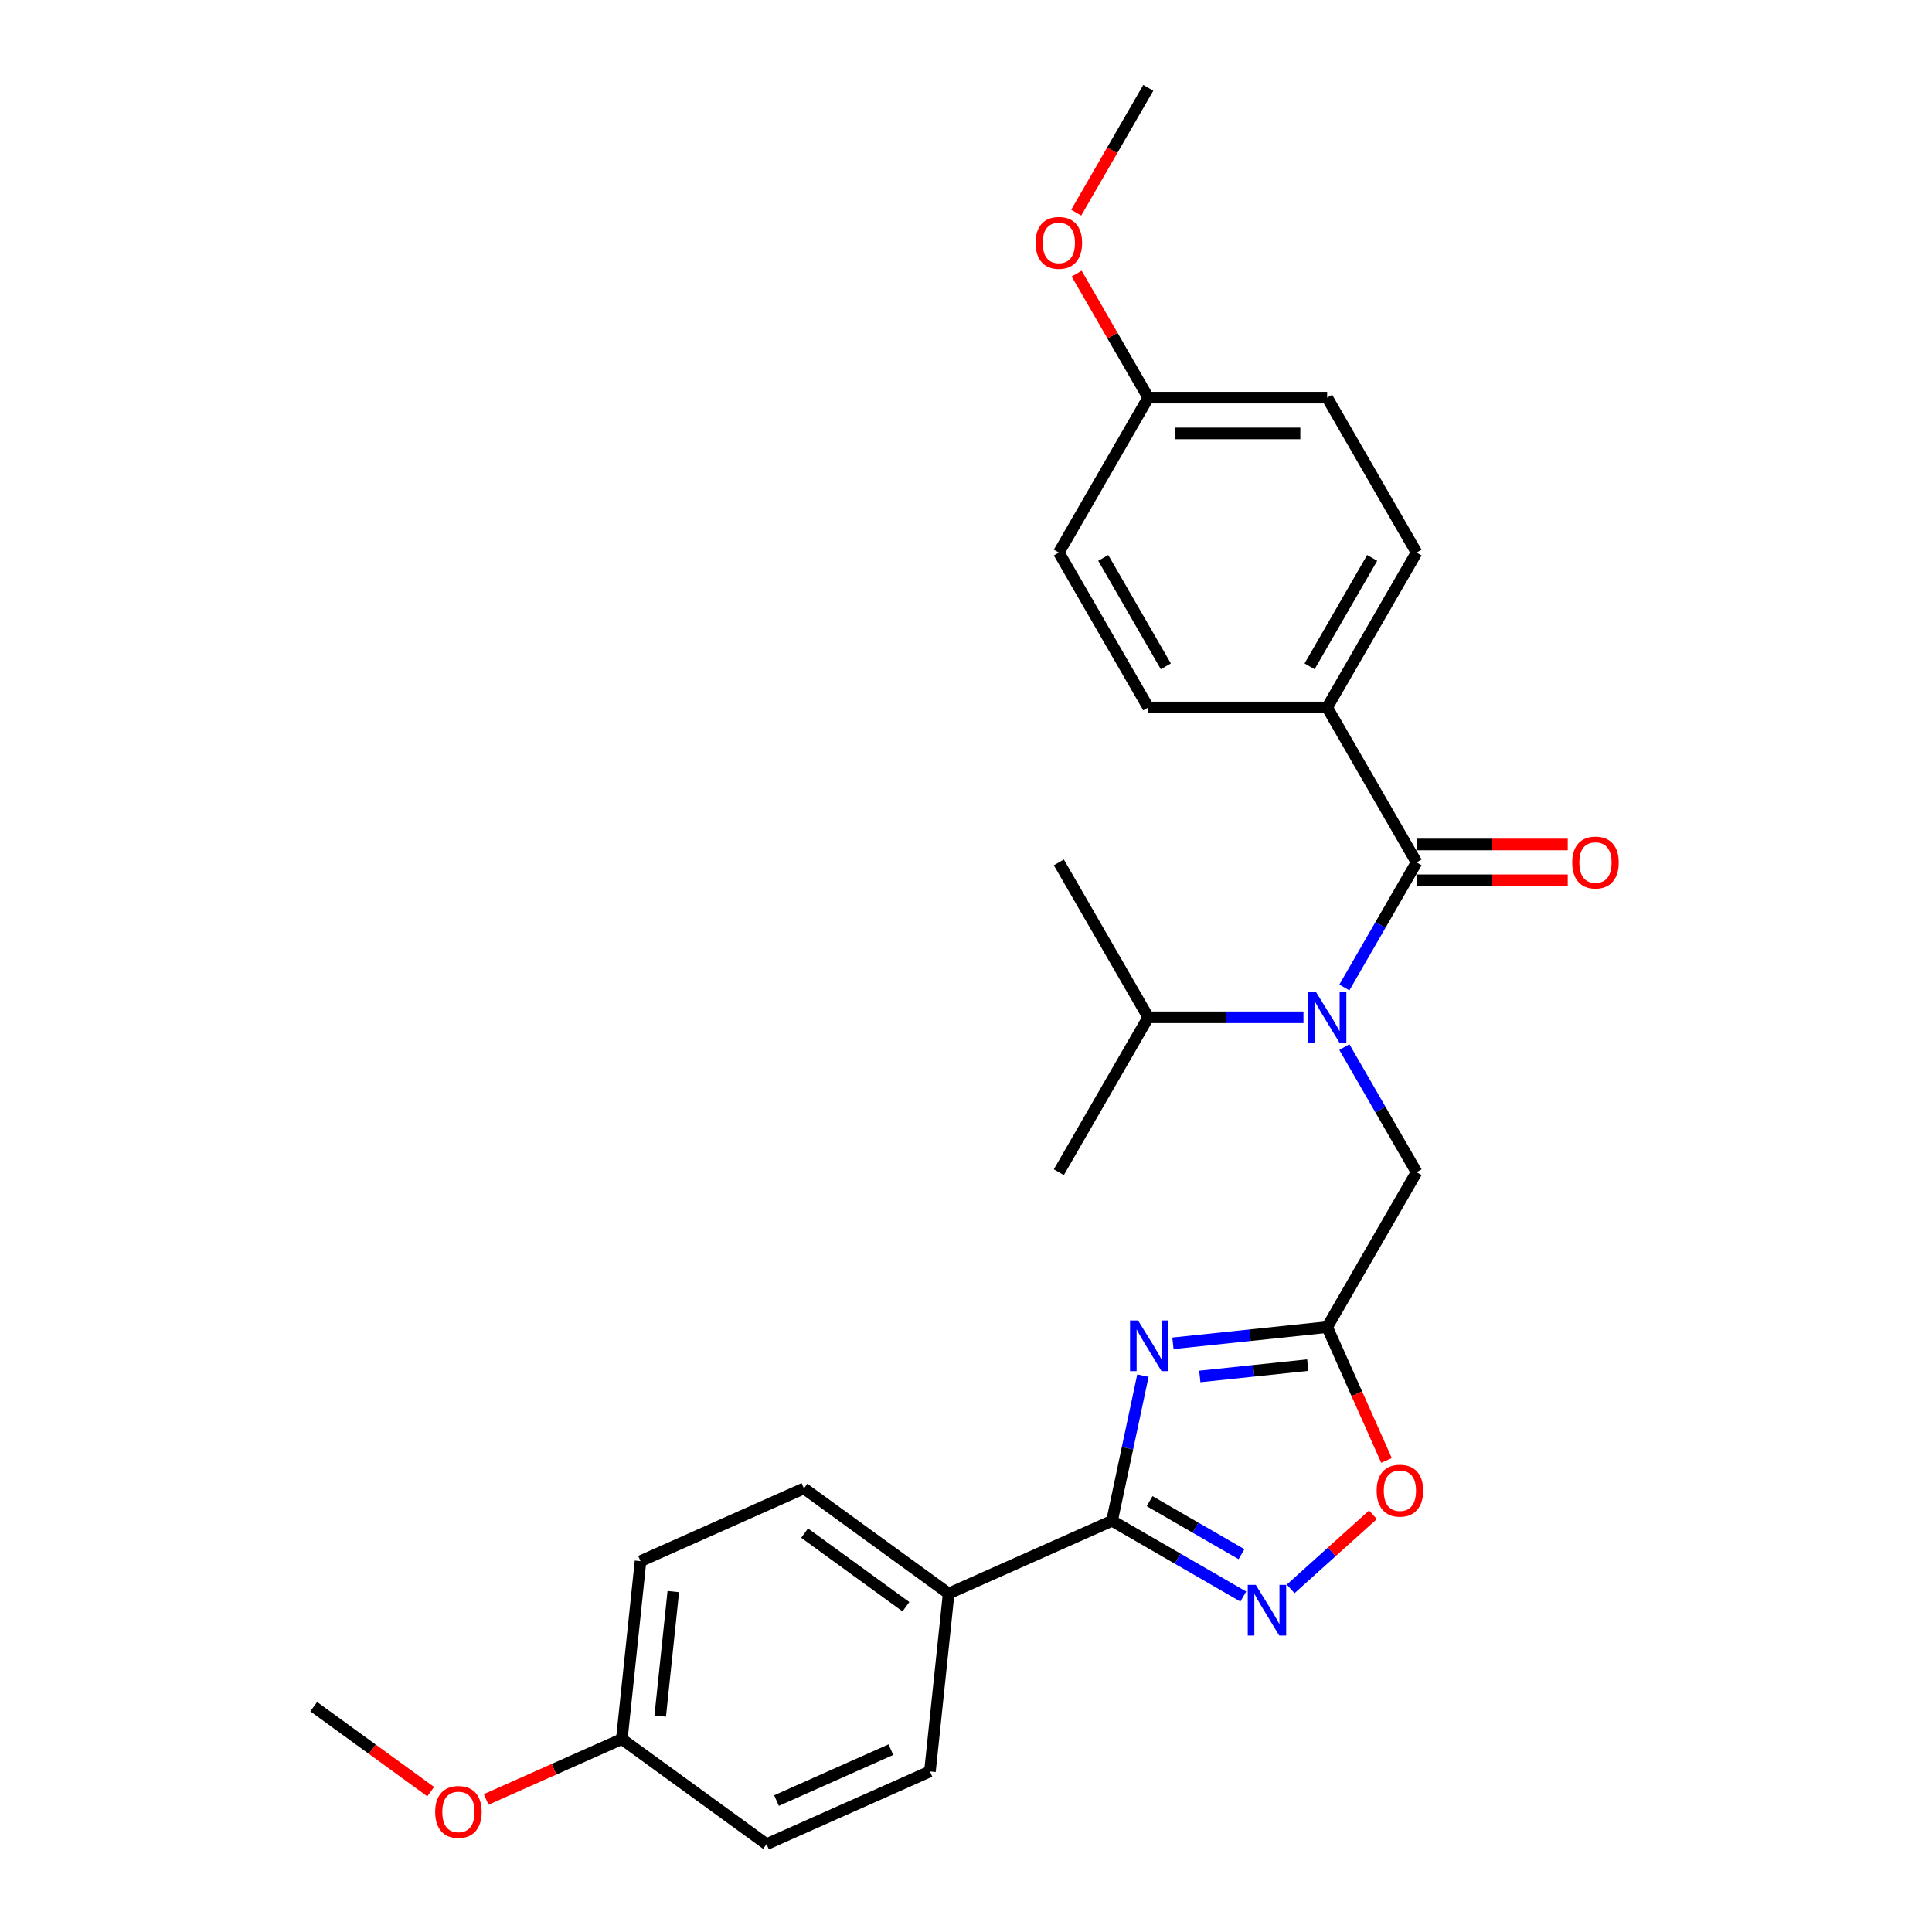 <?xml version='1.0' encoding='iso-8859-1'?>
<svg version='1.1' baseProfile='full'
              xmlns='http://www.w3.org/2000/svg'
                      xmlns:rdkit='http://www.rdkit.org/xml'
                      xmlns:xlink='http://www.w3.org/1999/xlink'
                  xml:space='preserve'
width='1000px' height='1000px' viewBox='0 0 1000 1000'>
<!-- END OF HEADER -->
<rect style='opacity:1.0;fill:#FFFFFF;stroke:none' width='1000' height='1000' x='0' y='0'> </rect>
<path class='bond-0' d='M 591.573,712.012 L 583.588,749.581' style='fill:none;fill-rule:evenodd;stroke:#0000FF;stroke-width:6px;stroke-linecap:butt;stroke-linejoin:miter;stroke-opacity:1' />
<path class='bond-0' d='M 583.588,749.581 L 575.602,787.15' style='fill:none;fill-rule:evenodd;stroke:#000000;stroke-width:6px;stroke-linecap:butt;stroke-linejoin:miter;stroke-opacity:1' />
<path class='bond-1' d='M 607.11,695.299 L 647.02,691.104' style='fill:none;fill-rule:evenodd;stroke:#0000FF;stroke-width:6px;stroke-linecap:butt;stroke-linejoin:miter;stroke-opacity:1' />
<path class='bond-1' d='M 647.02,691.104 L 686.931,686.91' style='fill:none;fill-rule:evenodd;stroke:#000000;stroke-width:6px;stroke-linecap:butt;stroke-linejoin:miter;stroke-opacity:1' />
<path class='bond-1' d='M 621.019,712.456 L 648.956,709.52' style='fill:none;fill-rule:evenodd;stroke:#0000FF;stroke-width:6px;stroke-linecap:butt;stroke-linejoin:miter;stroke-opacity:1' />
<path class='bond-1' d='M 648.956,709.52 L 676.893,706.584' style='fill:none;fill-rule:evenodd;stroke:#000000;stroke-width:6px;stroke-linecap:butt;stroke-linejoin:miter;stroke-opacity:1' />
<path class='bond-2' d='M 575.602,787.15 L 609.564,806.758' style='fill:none;fill-rule:evenodd;stroke:#000000;stroke-width:6px;stroke-linecap:butt;stroke-linejoin:miter;stroke-opacity:1' />
<path class='bond-2' d='M 609.564,806.758 L 643.526,826.366' style='fill:none;fill-rule:evenodd;stroke:#0000FF;stroke-width:6px;stroke-linecap:butt;stroke-linejoin:miter;stroke-opacity:1' />
<path class='bond-2' d='M 595.049,776.996 L 618.822,790.722' style='fill:none;fill-rule:evenodd;stroke:#000000;stroke-width:6px;stroke-linecap:butt;stroke-linejoin:miter;stroke-opacity:1' />
<path class='bond-2' d='M 618.822,790.722 L 642.596,804.447' style='fill:none;fill-rule:evenodd;stroke:#0000FF;stroke-width:6px;stroke-linecap:butt;stroke-linejoin:miter;stroke-opacity:1' />
<path class='bond-8' d='M 575.602,787.15 L 491.02,824.808' style='fill:none;fill-rule:evenodd;stroke:#000000;stroke-width:6px;stroke-linecap:butt;stroke-linejoin:miter;stroke-opacity:1' />
<path class='bond-5' d='M 686.931,686.91 L 702.293,721.414' style='fill:none;fill-rule:evenodd;stroke:#000000;stroke-width:6px;stroke-linecap:butt;stroke-linejoin:miter;stroke-opacity:1' />
<path class='bond-5' d='M 702.293,721.414 L 717.655,755.918' style='fill:none;fill-rule:evenodd;stroke:#FF0000;stroke-width:6px;stroke-linecap:butt;stroke-linejoin:miter;stroke-opacity:1' />
<path class='bond-6' d='M 686.931,686.91 L 733.224,606.728' style='fill:none;fill-rule:evenodd;stroke:#000000;stroke-width:6px;stroke-linecap:butt;stroke-linejoin:miter;stroke-opacity:1' />
<path class='bond-27' d='M 668.042,822.406 L 689.346,803.224' style='fill:none;fill-rule:evenodd;stroke:#0000FF;stroke-width:6px;stroke-linecap:butt;stroke-linejoin:miter;stroke-opacity:1' />
<path class='bond-27' d='M 689.346,803.224 L 710.65,784.041' style='fill:none;fill-rule:evenodd;stroke:#FF0000;stroke-width:6px;stroke-linecap:butt;stroke-linejoin:miter;stroke-opacity:1' />
<path class='bond-3' d='M 733.224,446.364 L 714.53,478.742' style='fill:none;fill-rule:evenodd;stroke:#000000;stroke-width:6px;stroke-linecap:butt;stroke-linejoin:miter;stroke-opacity:1' />
<path class='bond-3' d='M 714.53,478.742 L 695.836,511.121' style='fill:none;fill-rule:evenodd;stroke:#0000FF;stroke-width:6px;stroke-linecap:butt;stroke-linejoin:miter;stroke-opacity:1' />
<path class='bond-7' d='M 733.224,446.364 L 686.931,366.182' style='fill:none;fill-rule:evenodd;stroke:#000000;stroke-width:6px;stroke-linecap:butt;stroke-linejoin:miter;stroke-opacity:1' />
<path class='bond-9' d='M 733.224,455.623 L 772.341,455.623' style='fill:none;fill-rule:evenodd;stroke:#000000;stroke-width:6px;stroke-linecap:butt;stroke-linejoin:miter;stroke-opacity:1' />
<path class='bond-9' d='M 772.341,455.623 L 811.459,455.623' style='fill:none;fill-rule:evenodd;stroke:#FF0000;stroke-width:6px;stroke-linecap:butt;stroke-linejoin:miter;stroke-opacity:1' />
<path class='bond-9' d='M 733.224,437.105 L 772.341,437.105' style='fill:none;fill-rule:evenodd;stroke:#000000;stroke-width:6px;stroke-linecap:butt;stroke-linejoin:miter;stroke-opacity:1' />
<path class='bond-9' d='M 772.341,437.105 L 811.459,437.105' style='fill:none;fill-rule:evenodd;stroke:#FF0000;stroke-width:6px;stroke-linecap:butt;stroke-linejoin:miter;stroke-opacity:1' />
<path class='bond-4' d='M 695.836,541.971 L 714.53,574.349' style='fill:none;fill-rule:evenodd;stroke:#0000FF;stroke-width:6px;stroke-linecap:butt;stroke-linejoin:miter;stroke-opacity:1' />
<path class='bond-4' d='M 714.53,574.349 L 733.224,606.728' style='fill:none;fill-rule:evenodd;stroke:#000000;stroke-width:6px;stroke-linecap:butt;stroke-linejoin:miter;stroke-opacity:1' />
<path class='bond-10' d='M 674.672,526.546 L 634.508,526.546' style='fill:none;fill-rule:evenodd;stroke:#0000FF;stroke-width:6px;stroke-linecap:butt;stroke-linejoin:miter;stroke-opacity:1' />
<path class='bond-10' d='M 634.508,526.546 L 594.345,526.546' style='fill:none;fill-rule:evenodd;stroke:#000000;stroke-width:6px;stroke-linecap:butt;stroke-linejoin:miter;stroke-opacity:1' />
<path class='bond-11' d='M 686.931,366.182 L 733.224,286' style='fill:none;fill-rule:evenodd;stroke:#000000;stroke-width:6px;stroke-linecap:butt;stroke-linejoin:miter;stroke-opacity:1' />
<path class='bond-11' d='M 677.838,344.896 L 710.243,288.769' style='fill:none;fill-rule:evenodd;stroke:#000000;stroke-width:6px;stroke-linecap:butt;stroke-linejoin:miter;stroke-opacity:1' />
<path class='bond-12' d='M 686.931,366.182 L 594.345,366.182' style='fill:none;fill-rule:evenodd;stroke:#000000;stroke-width:6px;stroke-linecap:butt;stroke-linejoin:miter;stroke-opacity:1' />
<path class='bond-13' d='M 491.02,824.808 L 416.117,770.388' style='fill:none;fill-rule:evenodd;stroke:#000000;stroke-width:6px;stroke-linecap:butt;stroke-linejoin:miter;stroke-opacity:1' />
<path class='bond-13' d='M 468.901,831.626 L 416.468,793.532' style='fill:none;fill-rule:evenodd;stroke:#000000;stroke-width:6px;stroke-linecap:butt;stroke-linejoin:miter;stroke-opacity:1' />
<path class='bond-14' d='M 491.02,824.808 L 481.343,916.887' style='fill:none;fill-rule:evenodd;stroke:#000000;stroke-width:6px;stroke-linecap:butt;stroke-linejoin:miter;stroke-opacity:1' />
<path class='bond-23' d='M 594.345,526.546 L 548.052,606.728' style='fill:none;fill-rule:evenodd;stroke:#000000;stroke-width:6px;stroke-linecap:butt;stroke-linejoin:miter;stroke-opacity:1' />
<path class='bond-24' d='M 594.345,526.546 L 548.052,446.364' style='fill:none;fill-rule:evenodd;stroke:#000000;stroke-width:6px;stroke-linecap:butt;stroke-linejoin:miter;stroke-opacity:1' />
<path class='bond-20' d='M 733.224,286 L 686.931,205.818' style='fill:none;fill-rule:evenodd;stroke:#000000;stroke-width:6px;stroke-linecap:butt;stroke-linejoin:miter;stroke-opacity:1' />
<path class='bond-18' d='M 594.345,366.182 L 548.052,286' style='fill:none;fill-rule:evenodd;stroke:#000000;stroke-width:6px;stroke-linecap:butt;stroke-linejoin:miter;stroke-opacity:1' />
<path class='bond-18' d='M 603.437,344.896 L 571.032,288.769' style='fill:none;fill-rule:evenodd;stroke:#000000;stroke-width:6px;stroke-linecap:butt;stroke-linejoin:miter;stroke-opacity:1' />
<path class='bond-17' d='M 416.117,770.388 L 331.535,808.046' style='fill:none;fill-rule:evenodd;stroke:#000000;stroke-width:6px;stroke-linecap:butt;stroke-linejoin:miter;stroke-opacity:1' />
<path class='bond-19' d='M 481.343,916.887 L 396.761,954.545' style='fill:none;fill-rule:evenodd;stroke:#000000;stroke-width:6px;stroke-linecap:butt;stroke-linejoin:miter;stroke-opacity:1' />
<path class='bond-19' d='M 461.124,905.62 L 401.917,931.98' style='fill:none;fill-rule:evenodd;stroke:#000000;stroke-width:6px;stroke-linecap:butt;stroke-linejoin:miter;stroke-opacity:1' />
<path class='bond-15' d='M 321.857,900.125 L 396.761,954.545' style='fill:none;fill-rule:evenodd;stroke:#000000;stroke-width:6px;stroke-linecap:butt;stroke-linejoin:miter;stroke-opacity:1' />
<path class='bond-22' d='M 321.857,900.125 L 286.742,915.759' style='fill:none;fill-rule:evenodd;stroke:#000000;stroke-width:6px;stroke-linecap:butt;stroke-linejoin:miter;stroke-opacity:1' />
<path class='bond-22' d='M 286.742,915.759 L 251.627,931.393' style='fill:none;fill-rule:evenodd;stroke:#FF0000;stroke-width:6px;stroke-linecap:butt;stroke-linejoin:miter;stroke-opacity:1' />
<path class='bond-28' d='M 321.857,900.125 L 331.535,808.046' style='fill:none;fill-rule:evenodd;stroke:#000000;stroke-width:6px;stroke-linecap:butt;stroke-linejoin:miter;stroke-opacity:1' />
<path class='bond-28' d='M 341.725,888.248 L 348.499,823.793' style='fill:none;fill-rule:evenodd;stroke:#000000;stroke-width:6px;stroke-linecap:butt;stroke-linejoin:miter;stroke-opacity:1' />
<path class='bond-16' d='M 594.345,205.818 L 548.052,286' style='fill:none;fill-rule:evenodd;stroke:#000000;stroke-width:6px;stroke-linecap:butt;stroke-linejoin:miter;stroke-opacity:1' />
<path class='bond-21' d='M 594.345,205.818 L 575.811,173.718' style='fill:none;fill-rule:evenodd;stroke:#000000;stroke-width:6px;stroke-linecap:butt;stroke-linejoin:miter;stroke-opacity:1' />
<path class='bond-21' d='M 575.811,173.718 L 557.278,141.617' style='fill:none;fill-rule:evenodd;stroke:#FF0000;stroke-width:6px;stroke-linecap:butt;stroke-linejoin:miter;stroke-opacity:1' />
<path class='bond-29' d='M 594.345,205.818 L 686.931,205.818' style='fill:none;fill-rule:evenodd;stroke:#000000;stroke-width:6px;stroke-linecap:butt;stroke-linejoin:miter;stroke-opacity:1' />
<path class='bond-29' d='M 608.233,224.336 L 673.043,224.336' style='fill:none;fill-rule:evenodd;stroke:#000000;stroke-width:6px;stroke-linecap:butt;stroke-linejoin:miter;stroke-opacity:1' />
<path class='bond-25' d='M 557.043,110.063 L 575.694,77.759' style='fill:none;fill-rule:evenodd;stroke:#FF0000;stroke-width:6px;stroke-linecap:butt;stroke-linejoin:miter;stroke-opacity:1' />
<path class='bond-25' d='M 575.694,77.759 L 594.345,45.455' style='fill:none;fill-rule:evenodd;stroke:#000000;stroke-width:6px;stroke-linecap:butt;stroke-linejoin:miter;stroke-opacity:1' />
<path class='bond-26' d='M 222.925,927.356 L 192.648,905.359' style='fill:none;fill-rule:evenodd;stroke:#FF0000;stroke-width:6px;stroke-linecap:butt;stroke-linejoin:miter;stroke-opacity:1' />
<path class='bond-26' d='M 192.648,905.359 L 162.372,883.362' style='fill:none;fill-rule:evenodd;stroke:#000000;stroke-width:6px;stroke-linecap:butt;stroke-linejoin:miter;stroke-opacity:1' />
<path  class='atom-0' d='M 589.056 683.477
L 597.648 697.365
Q 598.5 698.735, 599.87 701.217
Q 601.24 703.698, 601.314 703.846
L 601.314 683.477
L 604.796 683.477
L 604.796 709.698
L 601.203 709.698
L 591.982 694.514
Q 590.908 692.736, 589.76 690.699
Q 588.649 688.662, 588.315 688.033
L 588.315 709.698
L 584.908 709.698
L 584.908 683.477
L 589.056 683.477
' fill='#0000FF'/>
<path  class='atom-3' d='M 649.988 820.333
L 658.58 834.221
Q 659.432 835.591, 660.802 838.073
Q 662.172 840.554, 662.246 840.702
L 662.246 820.333
L 665.728 820.333
L 665.728 846.554
L 662.135 846.554
L 652.914 831.369
Q 651.84 829.592, 650.692 827.555
Q 649.581 825.518, 649.247 824.888
L 649.247 846.554
L 645.84 846.554
L 645.84 820.333
L 649.988 820.333
' fill='#0000FF'/>
<path  class='atom-5' d='M 681.135 513.436
L 689.727 527.324
Q 690.579 528.694, 691.949 531.175
Q 693.319 533.656, 693.393 533.805
L 693.393 513.436
L 696.874 513.436
L 696.874 539.656
L 693.282 539.656
L 684.06 524.472
Q 682.986 522.694, 681.838 520.657
Q 680.727 518.62, 680.394 517.991
L 680.394 539.656
L 676.987 539.656
L 676.987 513.436
L 681.135 513.436
' fill='#0000FF'/>
<path  class='atom-6' d='M 712.553 771.565
Q 712.553 765.269, 715.664 761.751
Q 718.774 758.233, 724.589 758.233
Q 730.403 758.233, 733.514 761.751
Q 736.625 765.269, 736.625 771.565
Q 736.625 777.935, 733.477 781.565
Q 730.329 785.157, 724.589 785.157
Q 718.811 785.157, 715.664 781.565
Q 712.553 777.972, 712.553 771.565
M 724.589 782.194
Q 728.589 782.194, 730.737 779.528
Q 732.922 776.824, 732.922 771.565
Q 732.922 766.417, 730.737 763.825
Q 728.589 761.196, 724.589 761.196
Q 720.589 761.196, 718.404 763.788
Q 716.256 766.38, 716.256 771.565
Q 716.256 776.861, 718.404 779.528
Q 720.589 782.194, 724.589 782.194
' fill='#FF0000'/>
<path  class='atom-10' d='M 813.774 446.438
Q 813.774 440.142, 816.884 436.624
Q 819.995 433.106, 825.81 433.106
Q 831.624 433.106, 834.735 436.624
Q 837.846 440.142, 837.846 446.438
Q 837.846 452.808, 834.698 456.437
Q 831.55 460.03, 825.81 460.03
Q 820.032 460.03, 816.884 456.437
Q 813.774 452.845, 813.774 446.438
M 825.81 457.067
Q 829.809 457.067, 831.957 454.4
Q 834.142 451.697, 834.142 446.438
Q 834.142 441.29, 831.957 438.698
Q 829.809 436.068, 825.81 436.068
Q 821.81 436.068, 819.625 438.661
Q 817.477 441.253, 817.477 446.438
Q 817.477 451.734, 819.625 454.4
Q 821.81 457.067, 825.81 457.067
' fill='#FF0000'/>
<path  class='atom-22' d='M 536.015 125.71
Q 536.015 119.415, 539.126 115.896
Q 542.237 112.378, 548.052 112.378
Q 553.866 112.378, 556.977 115.896
Q 560.088 119.415, 560.088 125.71
Q 560.088 132.08, 556.94 135.71
Q 553.792 139.302, 548.052 139.302
Q 542.274 139.302, 539.126 135.71
Q 536.015 132.117, 536.015 125.71
M 548.052 136.339
Q 552.051 136.339, 554.199 133.673
Q 556.384 130.969, 556.384 125.71
Q 556.384 120.563, 554.199 117.97
Q 552.051 115.341, 548.052 115.341
Q 544.052 115.341, 541.867 117.933
Q 539.719 120.526, 539.719 125.71
Q 539.719 131.006, 541.867 133.673
Q 544.052 136.339, 548.052 136.339
' fill='#FF0000'/>
<path  class='atom-23' d='M 225.24 937.857
Q 225.24 931.561, 228.35 928.043
Q 231.461 924.525, 237.276 924.525
Q 243.09 924.525, 246.201 928.043
Q 249.312 931.561, 249.312 937.857
Q 249.312 944.227, 246.164 947.856
Q 243.016 951.449, 237.276 951.449
Q 231.498 951.449, 228.35 947.856
Q 225.24 944.264, 225.24 937.857
M 237.276 948.486
Q 241.275 948.486, 243.423 945.819
Q 245.609 943.116, 245.609 937.857
Q 245.609 932.709, 243.423 930.117
Q 241.275 927.487, 237.276 927.487
Q 233.276 927.487, 231.091 930.08
Q 228.943 932.672, 228.943 937.857
Q 228.943 943.153, 231.091 945.819
Q 233.276 948.486, 237.276 948.486
' fill='#FF0000'/>
</svg>
